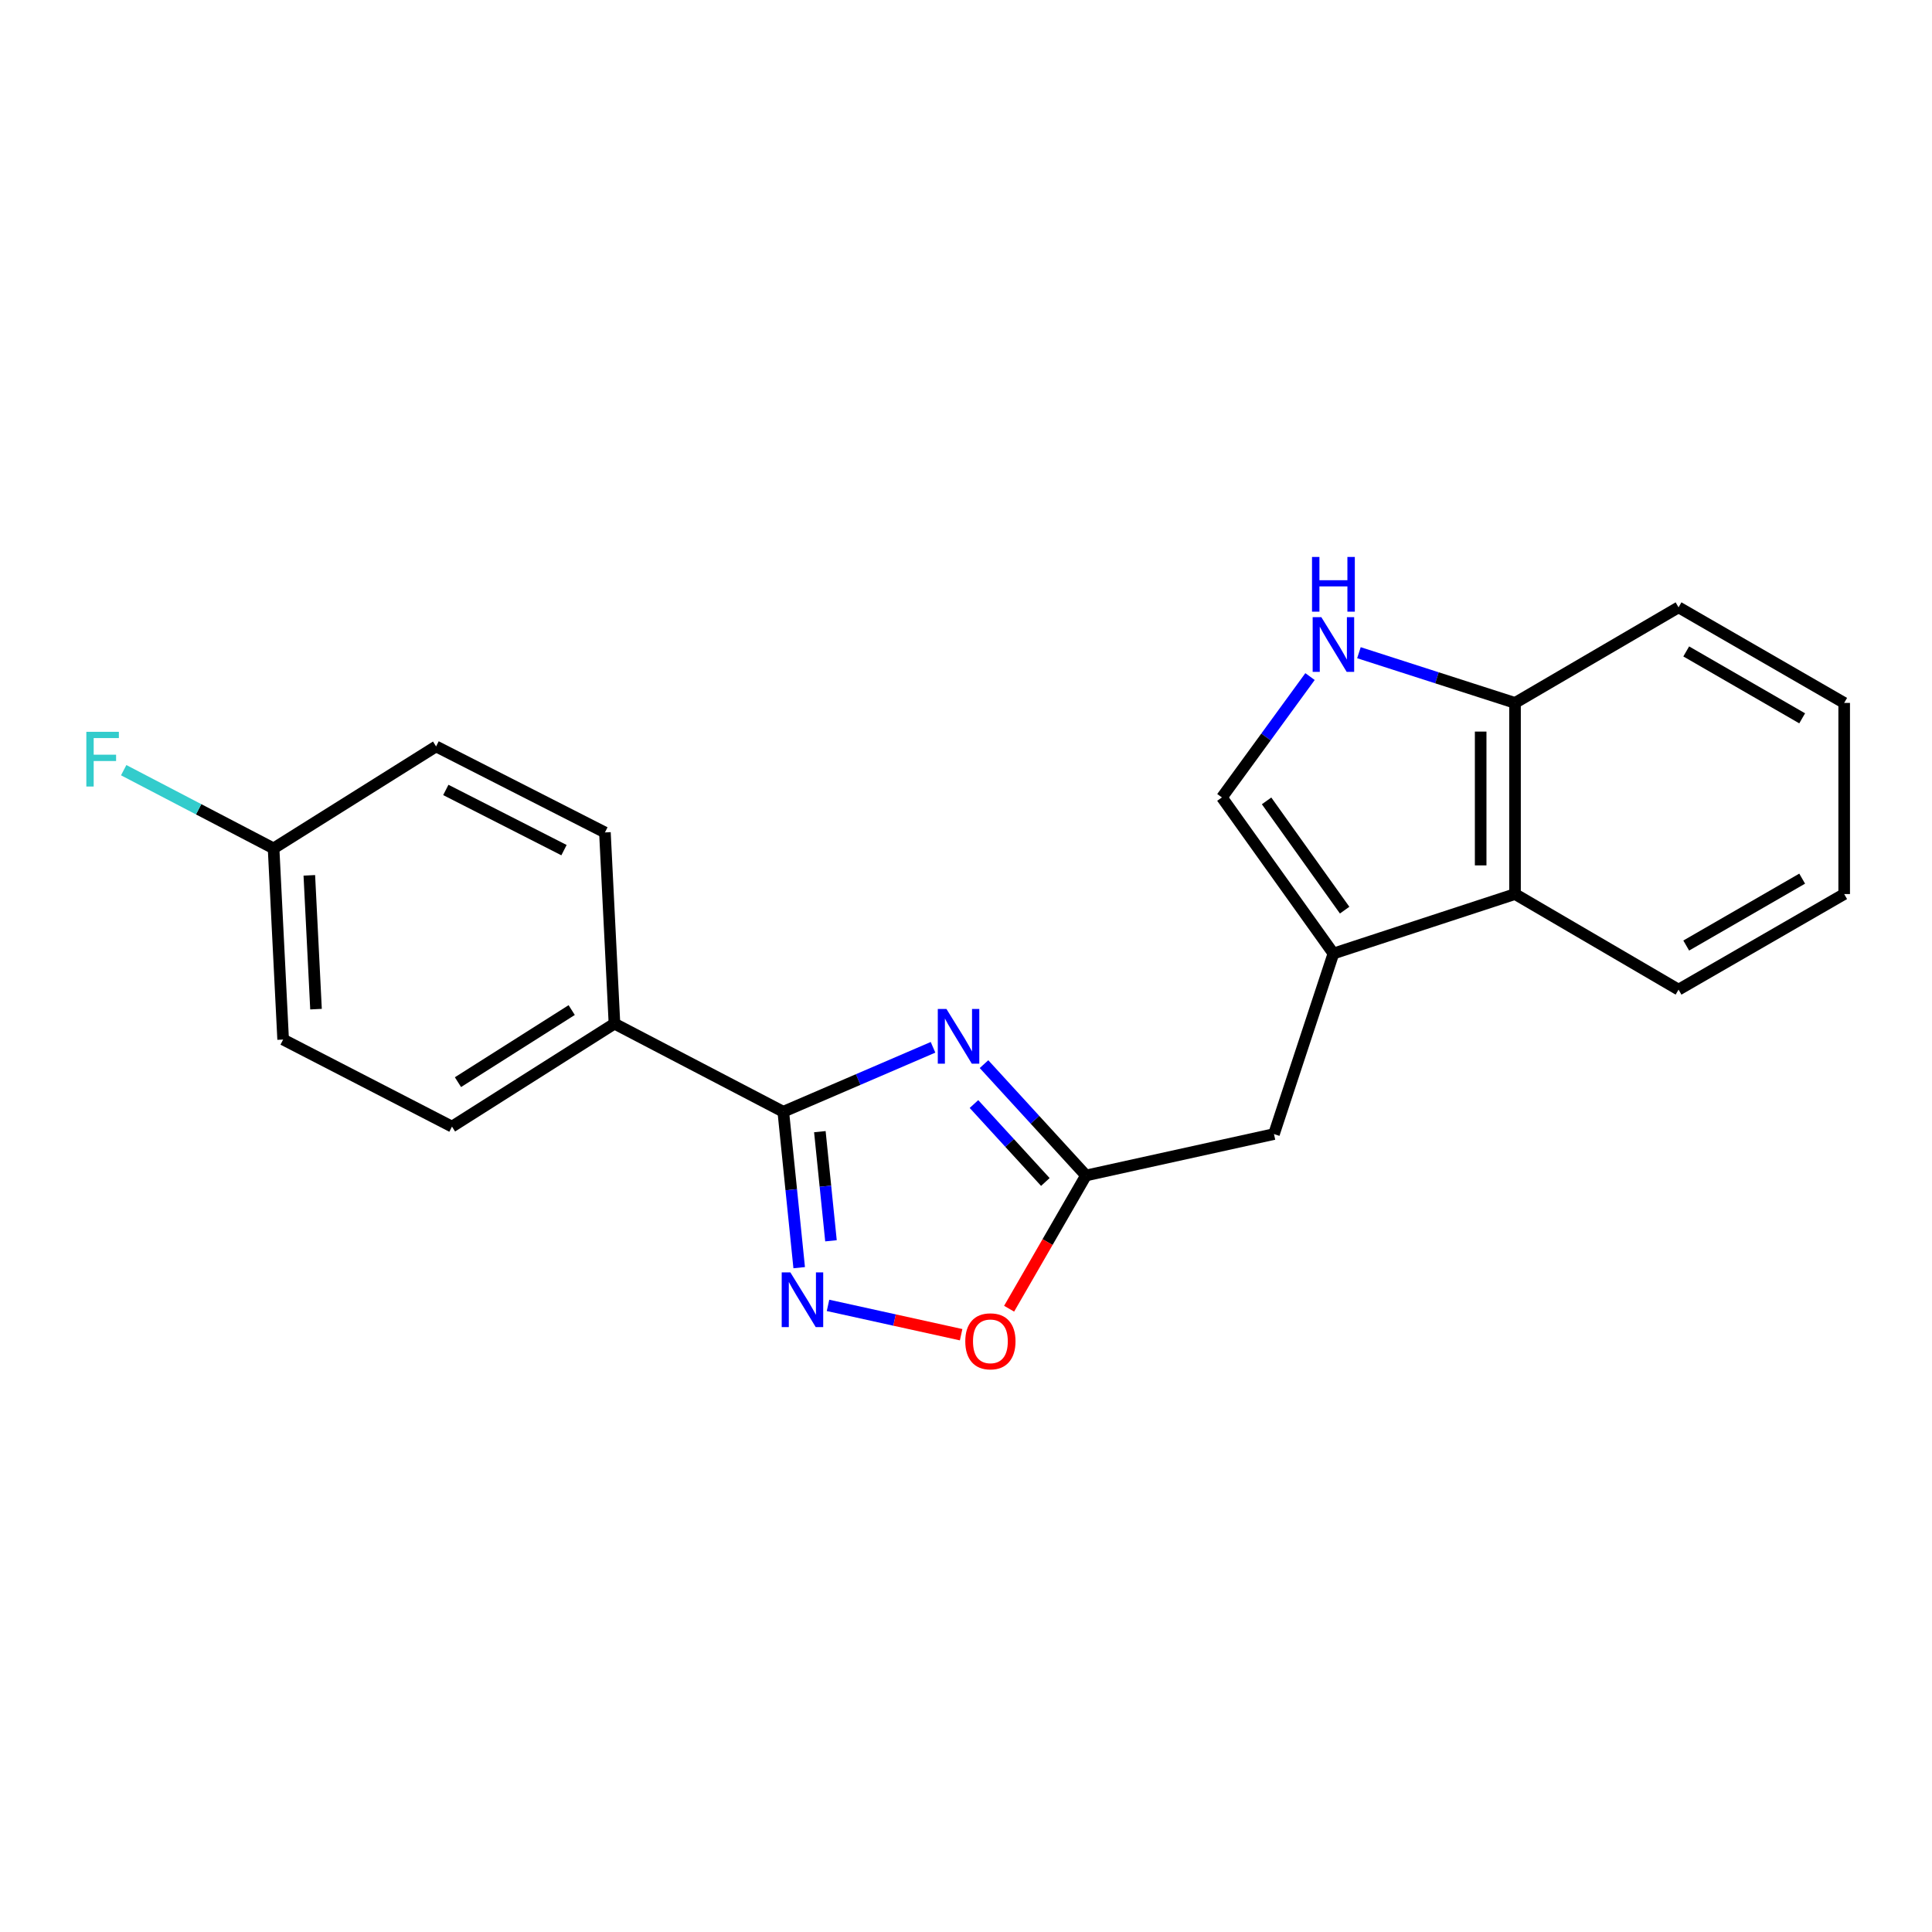 <?xml version='1.0' encoding='iso-8859-1'?>
<svg version='1.1' baseProfile='full'
              xmlns='http://www.w3.org/2000/svg'
                      xmlns:rdkit='http://www.rdkit.org/xml'
                      xmlns:xlink='http://www.w3.org/1999/xlink'
                  xml:space='preserve'
width='1000px' height='1000px' viewBox='0 0 1000 1000'>
<!-- END OF HEADER -->
<rect style='opacity:1.0;fill:#FFFFFF;stroke:none' width='1000' height='1000' x='0' y='0'> </rect>
<path class='bond-0' d='M 482.933,542.088 L 444.183,558.764' style='fill:none;fill-rule:evenodd;stroke:#0000FF;stroke-width:6px;stroke-linecap:butt;stroke-linejoin:miter;stroke-opacity:1' />
<path class='bond-0' d='M 444.183,558.764 L 405.433,575.44' style='fill:none;fill-rule:evenodd;stroke:#000000;stroke-width:6px;stroke-linecap:butt;stroke-linejoin:miter;stroke-opacity:1' />
<path class='bond-3' d='M 509.323,550.797 L 535.71,579.61' style='fill:none;fill-rule:evenodd;stroke:#0000FF;stroke-width:6px;stroke-linecap:butt;stroke-linejoin:miter;stroke-opacity:1' />
<path class='bond-3' d='M 535.71,579.61 L 562.097,608.423' style='fill:none;fill-rule:evenodd;stroke:#000000;stroke-width:6px;stroke-linecap:butt;stroke-linejoin:miter;stroke-opacity:1' />
<path class='bond-3' d='M 504.127,571.449 L 522.598,591.618' style='fill:none;fill-rule:evenodd;stroke:#0000FF;stroke-width:6px;stroke-linecap:butt;stroke-linejoin:miter;stroke-opacity:1' />
<path class='bond-3' d='M 522.598,591.618 L 541.068,611.787' style='fill:none;fill-rule:evenodd;stroke:#000000;stroke-width:6px;stroke-linecap:butt;stroke-linejoin:miter;stroke-opacity:1' />
<path class='bond-1' d='M 405.433,575.44 L 409.546,615.791' style='fill:none;fill-rule:evenodd;stroke:#000000;stroke-width:6px;stroke-linecap:butt;stroke-linejoin:miter;stroke-opacity:1' />
<path class='bond-1' d='M 409.546,615.791 L 413.658,656.142' style='fill:none;fill-rule:evenodd;stroke:#0000FF;stroke-width:6px;stroke-linecap:butt;stroke-linejoin:miter;stroke-opacity:1' />
<path class='bond-1' d='M 424.356,585.743 L 427.234,613.989' style='fill:none;fill-rule:evenodd;stroke:#000000;stroke-width:6px;stroke-linecap:butt;stroke-linejoin:miter;stroke-opacity:1' />
<path class='bond-1' d='M 427.234,613.989 L 430.113,642.234' style='fill:none;fill-rule:evenodd;stroke:#0000FF;stroke-width:6px;stroke-linecap:butt;stroke-linejoin:miter;stroke-opacity:1' />
<path class='bond-9' d='M 405.433,575.44 L 318.044,529.834' style='fill:none;fill-rule:evenodd;stroke:#000000;stroke-width:6px;stroke-linecap:butt;stroke-linejoin:miter;stroke-opacity:1' />
<path class='bond-21' d='M 428.581,675.663 L 463.029,683.253' style='fill:none;fill-rule:evenodd;stroke:#0000FF;stroke-width:6px;stroke-linecap:butt;stroke-linejoin:miter;stroke-opacity:1' />
<path class='bond-21' d='M 463.029,683.253 L 497.477,690.844' style='fill:none;fill-rule:evenodd;stroke:#FF0000;stroke-width:6px;stroke-linecap:butt;stroke-linejoin:miter;stroke-opacity:1' />
<path class='bond-2' d='M 690.173,493.543 L 659.404,586.988' style='fill:none;fill-rule:evenodd;stroke:#000000;stroke-width:6px;stroke-linecap:butt;stroke-linejoin:miter;stroke-opacity:1' />
<path class='bond-5' d='M 690.173,493.543 L 632.457,412.751' style='fill:none;fill-rule:evenodd;stroke:#000000;stroke-width:6px;stroke-linecap:butt;stroke-linejoin:miter;stroke-opacity:1' />
<path class='bond-5' d='M 695.984,471.089 L 655.582,414.535' style='fill:none;fill-rule:evenodd;stroke:#000000;stroke-width:6px;stroke-linecap:butt;stroke-linejoin:miter;stroke-opacity:1' />
<path class='bond-7' d='M 690.173,493.543 L 784.172,462.763' style='fill:none;fill-rule:evenodd;stroke:#000000;stroke-width:6px;stroke-linecap:butt;stroke-linejoin:miter;stroke-opacity:1' />
<path class='bond-6' d='M 562.097,608.423 L 542.206,642.905' style='fill:none;fill-rule:evenodd;stroke:#000000;stroke-width:6px;stroke-linecap:butt;stroke-linejoin:miter;stroke-opacity:1' />
<path class='bond-6' d='M 542.206,642.905 L 522.316,677.387' style='fill:none;fill-rule:evenodd;stroke:#FF0000;stroke-width:6px;stroke-linecap:butt;stroke-linejoin:miter;stroke-opacity:1' />
<path class='bond-8' d='M 562.097,608.423 L 659.404,586.988' style='fill:none;fill-rule:evenodd;stroke:#000000;stroke-width:6px;stroke-linecap:butt;stroke-linejoin:miter;stroke-opacity:1' />
<path class='bond-4' d='M 678.064,350.199 L 655.26,381.475' style='fill:none;fill-rule:evenodd;stroke:#0000FF;stroke-width:6px;stroke-linecap:butt;stroke-linejoin:miter;stroke-opacity:1' />
<path class='bond-4' d='M 655.26,381.475 L 632.457,412.751' style='fill:none;fill-rule:evenodd;stroke:#000000;stroke-width:6px;stroke-linecap:butt;stroke-linejoin:miter;stroke-opacity:1' />
<path class='bond-23' d='M 703.382,337.839 L 743.777,350.833' style='fill:none;fill-rule:evenodd;stroke:#0000FF;stroke-width:6px;stroke-linecap:butt;stroke-linejoin:miter;stroke-opacity:1' />
<path class='bond-23' d='M 743.777,350.833 L 784.172,363.826' style='fill:none;fill-rule:evenodd;stroke:#000000;stroke-width:6px;stroke-linecap:butt;stroke-linejoin:miter;stroke-opacity:1' />
<path class='bond-10' d='M 784.172,462.763 L 784.172,363.826' style='fill:none;fill-rule:evenodd;stroke:#000000;stroke-width:6px;stroke-linecap:butt;stroke-linejoin:miter;stroke-opacity:1' />
<path class='bond-10' d='M 766.391,447.923 L 766.391,378.667' style='fill:none;fill-rule:evenodd;stroke:#000000;stroke-width:6px;stroke-linecap:butt;stroke-linejoin:miter;stroke-opacity:1' />
<path class='bond-17' d='M 784.172,462.763 L 868.815,512.232' style='fill:none;fill-rule:evenodd;stroke:#000000;stroke-width:6px;stroke-linecap:butt;stroke-linejoin:miter;stroke-opacity:1' />
<path class='bond-11' d='M 318.044,529.834 L 233.943,583.135' style='fill:none;fill-rule:evenodd;stroke:#000000;stroke-width:6px;stroke-linecap:butt;stroke-linejoin:miter;stroke-opacity:1' />
<path class='bond-11' d='M 295.91,522.811 L 237.04,560.122' style='fill:none;fill-rule:evenodd;stroke:#000000;stroke-width:6px;stroke-linecap:butt;stroke-linejoin:miter;stroke-opacity:1' />
<path class='bond-12' d='M 318.044,529.834 L 313.105,430.868' style='fill:none;fill-rule:evenodd;stroke:#000000;stroke-width:6px;stroke-linecap:butt;stroke-linejoin:miter;stroke-opacity:1' />
<path class='bond-18' d='M 784.172,363.826 L 868.815,314.358' style='fill:none;fill-rule:evenodd;stroke:#000000;stroke-width:6px;stroke-linecap:butt;stroke-linejoin:miter;stroke-opacity:1' />
<path class='bond-15' d='M 233.943,583.135 L 146.553,538.062' style='fill:none;fill-rule:evenodd;stroke:#000000;stroke-width:6px;stroke-linecap:butt;stroke-linejoin:miter;stroke-opacity:1' />
<path class='bond-14' d='M 313.105,430.868 L 225.715,386.348' style='fill:none;fill-rule:evenodd;stroke:#000000;stroke-width:6px;stroke-linecap:butt;stroke-linejoin:miter;stroke-opacity:1' />
<path class='bond-14' d='M 291.925,440.032 L 230.752,408.869' style='fill:none;fill-rule:evenodd;stroke:#000000;stroke-width:6px;stroke-linecap:butt;stroke-linejoin:miter;stroke-opacity:1' />
<path class='bond-13' d='M 141.605,439.125 L 225.715,386.348' style='fill:none;fill-rule:evenodd;stroke:#000000;stroke-width:6px;stroke-linecap:butt;stroke-linejoin:miter;stroke-opacity:1' />
<path class='bond-16' d='M 141.605,439.125 L 102.814,418.884' style='fill:none;fill-rule:evenodd;stroke:#000000;stroke-width:6px;stroke-linecap:butt;stroke-linejoin:miter;stroke-opacity:1' />
<path class='bond-16' d='M 102.814,418.884 L 64.024,398.642' style='fill:none;fill-rule:evenodd;stroke:#33CCCC;stroke-width:6px;stroke-linecap:butt;stroke-linejoin:miter;stroke-opacity:1' />
<path class='bond-22' d='M 141.605,439.125 L 146.553,538.062' style='fill:none;fill-rule:evenodd;stroke:#000000;stroke-width:6px;stroke-linecap:butt;stroke-linejoin:miter;stroke-opacity:1' />
<path class='bond-22' d='M 160.105,453.078 L 163.569,522.334' style='fill:none;fill-rule:evenodd;stroke:#000000;stroke-width:6px;stroke-linecap:butt;stroke-linejoin:miter;stroke-opacity:1' />
<path class='bond-19' d='M 868.815,512.232 L 954.545,462.763' style='fill:none;fill-rule:evenodd;stroke:#000000;stroke-width:6px;stroke-linecap:butt;stroke-linejoin:miter;stroke-opacity:1' />
<path class='bond-19' d='M 872.788,489.411 L 932.8,454.783' style='fill:none;fill-rule:evenodd;stroke:#000000;stroke-width:6px;stroke-linecap:butt;stroke-linejoin:miter;stroke-opacity:1' />
<path class='bond-24' d='M 868.815,314.358 L 954.545,363.826' style='fill:none;fill-rule:evenodd;stroke:#000000;stroke-width:6px;stroke-linecap:butt;stroke-linejoin:miter;stroke-opacity:1' />
<path class='bond-24' d='M 872.788,337.178 L 932.8,371.806' style='fill:none;fill-rule:evenodd;stroke:#000000;stroke-width:6px;stroke-linecap:butt;stroke-linejoin:miter;stroke-opacity:1' />
<path class='bond-20' d='M 954.545,462.763 L 954.545,363.826' style='fill:none;fill-rule:evenodd;stroke:#000000;stroke-width:6px;stroke-linecap:butt;stroke-linejoin:miter;stroke-opacity:1' />
<path  class='atom-0' d='M 489.882 522.243
L 499.162 537.243
Q 500.082 538.723, 501.562 541.403
Q 503.042 544.083, 503.122 544.243
L 503.122 522.243
L 506.882 522.243
L 506.882 550.563
L 503.002 550.563
L 493.042 534.163
Q 491.882 532.243, 490.642 530.043
Q 489.442 527.843, 489.082 527.163
L 489.082 550.563
L 485.402 550.563
L 485.402 522.243
L 489.882 522.243
' fill='#0000FF'/>
<path  class='atom-2' d='M 409.091 658.588
L 418.371 673.588
Q 419.291 675.068, 420.771 677.748
Q 422.251 680.428, 422.331 680.588
L 422.331 658.588
L 426.091 658.588
L 426.091 686.908
L 422.211 686.908
L 412.251 670.508
Q 411.091 668.588, 409.851 666.388
Q 408.651 664.188, 408.291 663.508
L 408.291 686.908
L 404.611 686.908
L 404.611 658.588
L 409.091 658.588
' fill='#0000FF'/>
<path  class='atom-5' d='M 683.913 319.43
L 693.193 334.43
Q 694.113 335.91, 695.593 338.59
Q 697.073 341.27, 697.153 341.43
L 697.153 319.43
L 700.913 319.43
L 700.913 347.75
L 697.033 347.75
L 687.073 331.35
Q 685.913 329.43, 684.673 327.23
Q 683.473 325.03, 683.113 324.35
L 683.113 347.75
L 679.433 347.75
L 679.433 319.43
L 683.913 319.43
' fill='#0000FF'/>
<path  class='atom-5' d='M 679.093 288.278
L 682.933 288.278
L 682.933 300.318
L 697.413 300.318
L 697.413 288.278
L 701.253 288.278
L 701.253 316.598
L 697.413 316.598
L 697.413 303.518
L 682.933 303.518
L 682.933 316.598
L 679.093 316.598
L 679.093 288.278
' fill='#0000FF'/>
<path  class='atom-7' d='M 499.628 694.263
Q 499.628 687.463, 502.988 683.663
Q 506.348 679.863, 512.628 679.863
Q 518.908 679.863, 522.268 683.663
Q 525.628 687.463, 525.628 694.263
Q 525.628 701.143, 522.228 705.063
Q 518.828 708.943, 512.628 708.943
Q 506.388 708.943, 502.988 705.063
Q 499.628 701.183, 499.628 694.263
M 512.628 705.743
Q 516.948 705.743, 519.268 702.863
Q 521.628 699.943, 521.628 694.263
Q 521.628 688.703, 519.268 685.903
Q 516.948 683.063, 512.628 683.063
Q 508.308 683.063, 505.948 685.863
Q 503.628 688.663, 503.628 694.263
Q 503.628 699.983, 505.948 702.863
Q 508.308 705.743, 512.628 705.743
' fill='#FF0000'/>
<path  class='atom-17' d='M 44.689 378.786
L 61.529 378.786
L 61.529 382.026
L 48.489 382.026
L 48.489 390.626
L 60.089 390.626
L 60.089 393.906
L 48.489 393.906
L 48.489 407.106
L 44.689 407.106
L 44.689 378.786
' fill='#33CCCC'/>
</svg>
